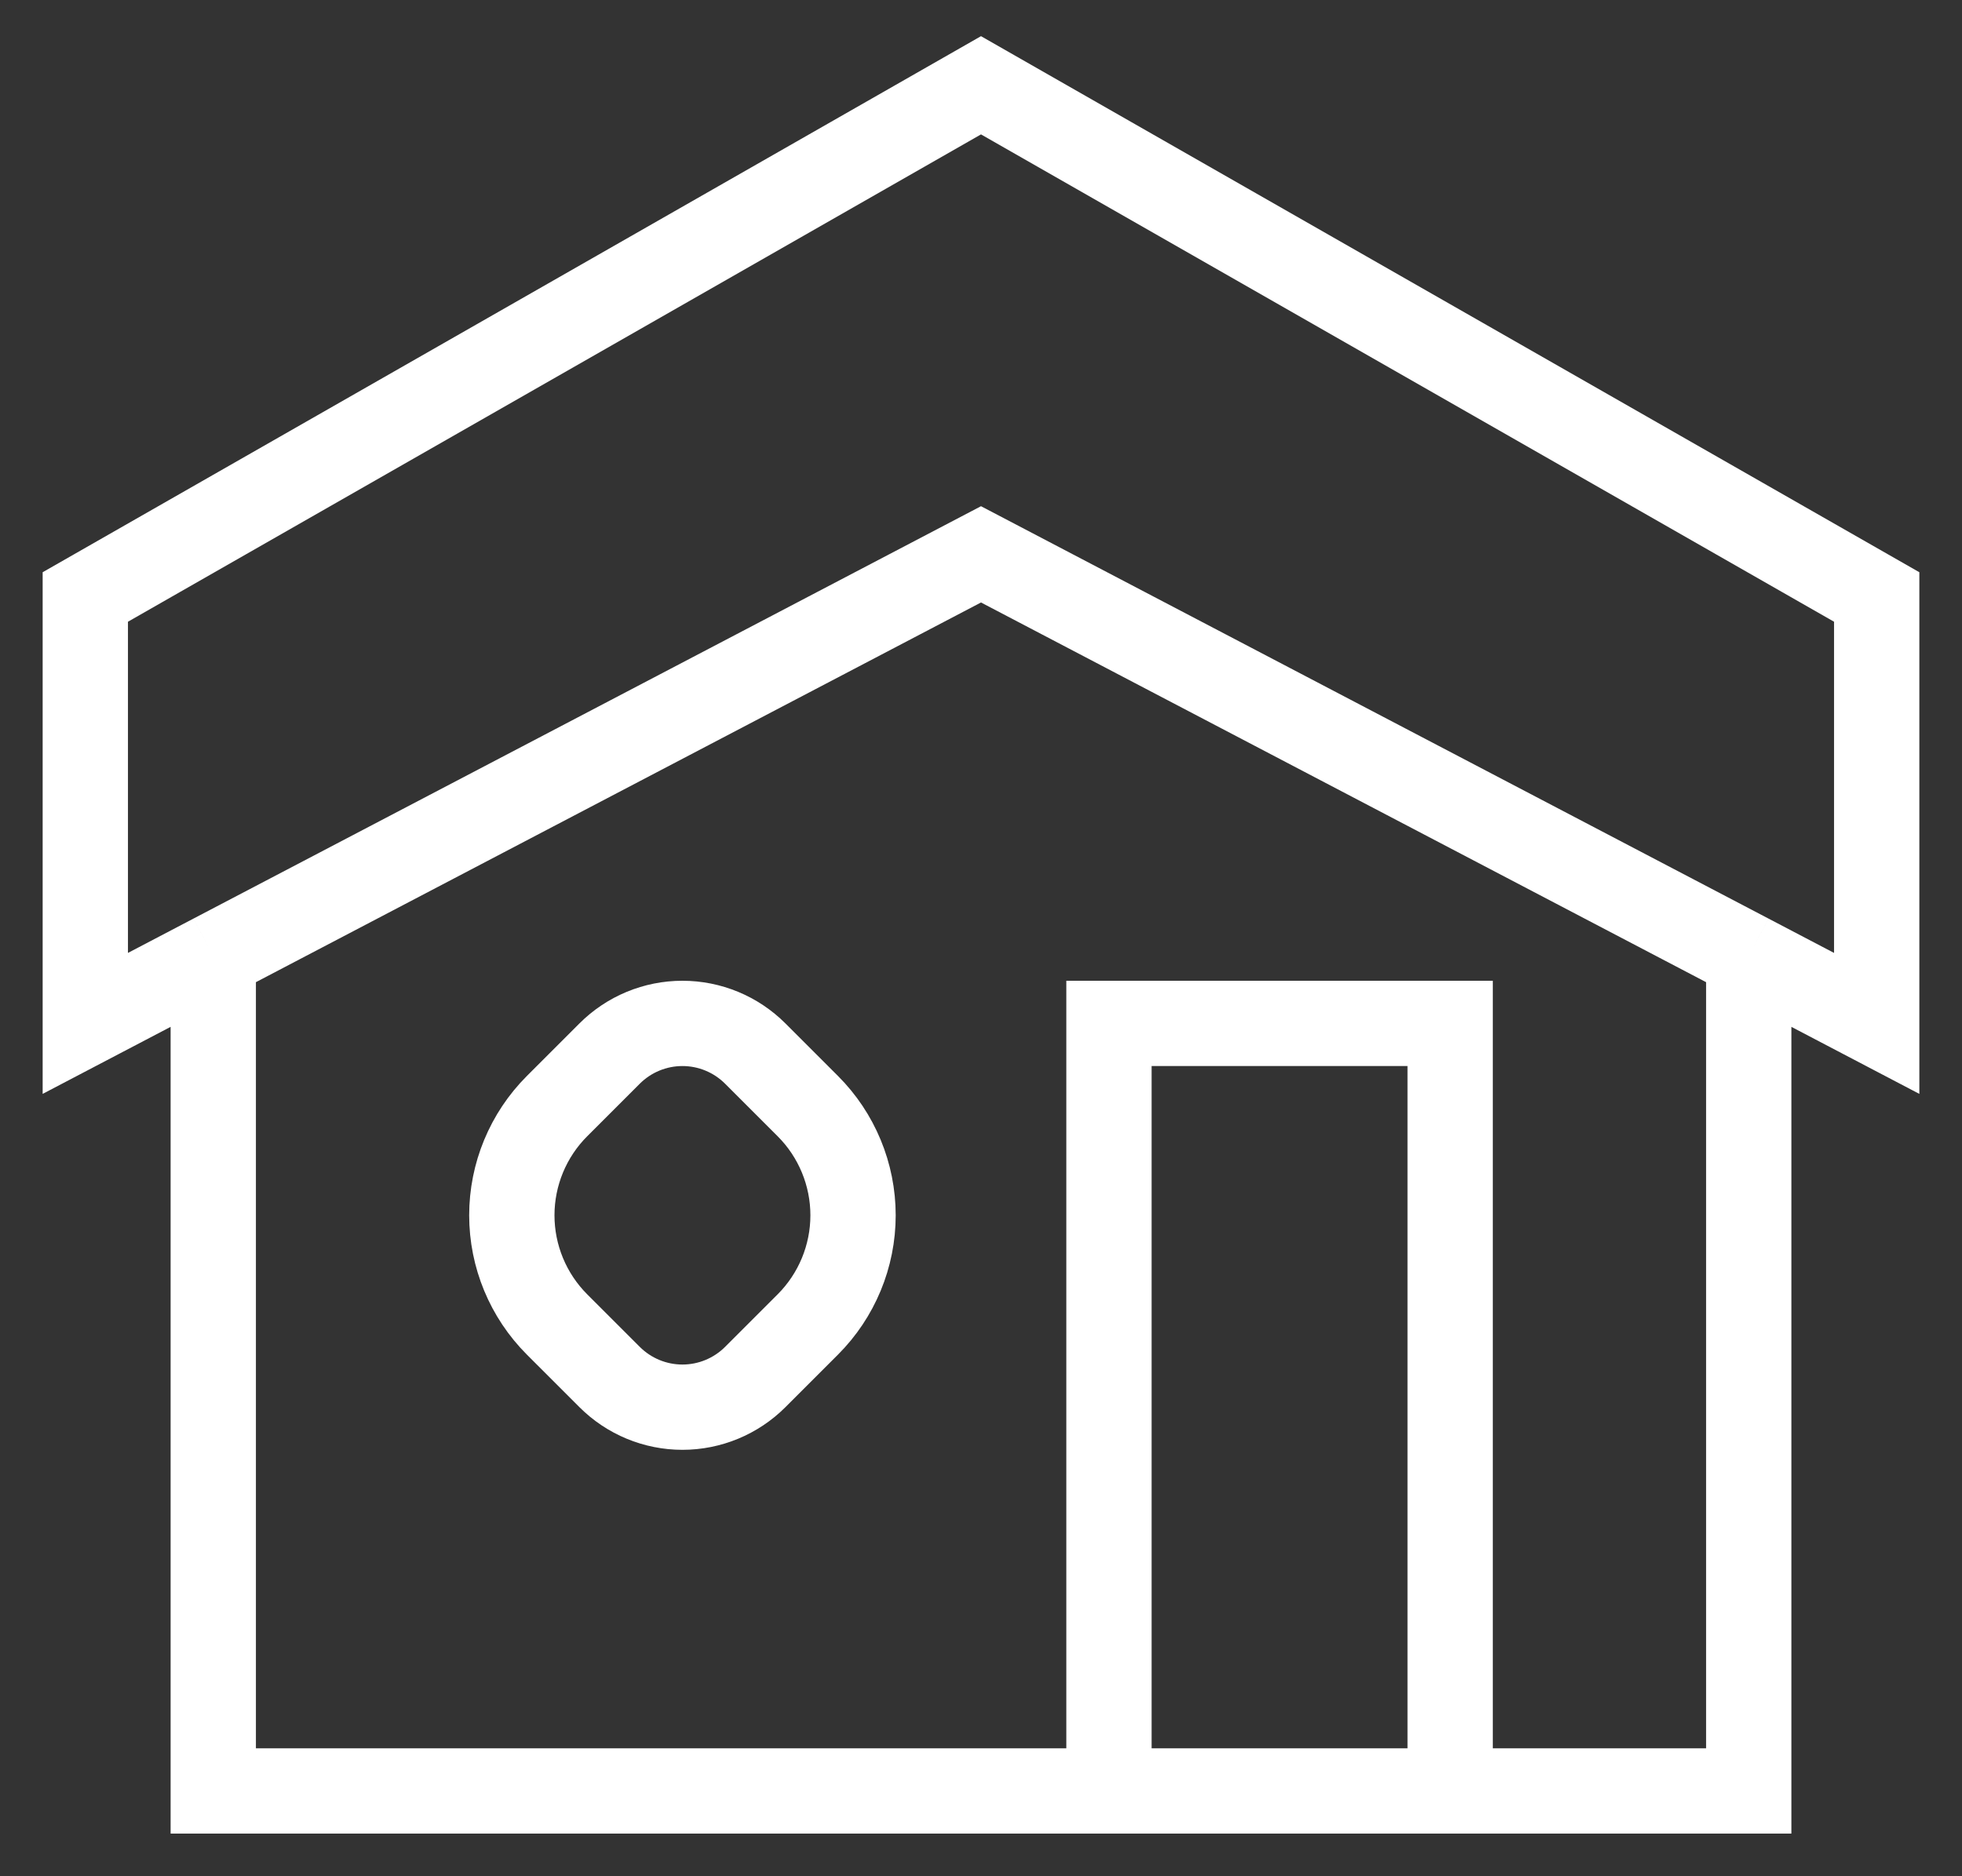 <svg width="23" height="22" viewBox="0 0 23 22" fill="none" xmlns="http://www.w3.org/2000/svg">
<rect x="0" y="0" width="23" height="22" fill="#333333" stroke="none"/>
<path d="M2.5 11.214L1 12V7L11.5 1L22 7V12L20.5 11.214M2.5 11.214L11.5 6.5L20.5 11.214M2.5 11.214V21H13M20.5 11.214V21H17M13 21V12H17V21M13 21H17M8.854 12.354L9.47 12.97C9.809 13.309 10 13.77 10 14.25V14.25C10 14.73 9.809 15.191 9.47 15.53L8.854 16.146C8.627 16.373 8.32 16.5 8 16.5V16.5C7.68 16.5 7.373 16.373 7.146 16.146L6.53 15.53C6.191 15.191 6 14.73 6 14.25V14.25C6 13.77 6.191 13.309 6.53 12.97L7.146 12.354C7.373 12.127 7.68 12 8 12V12C8.32 12 8.627 12.127 8.854 12.354Z" stroke="white"/>
</svg>
